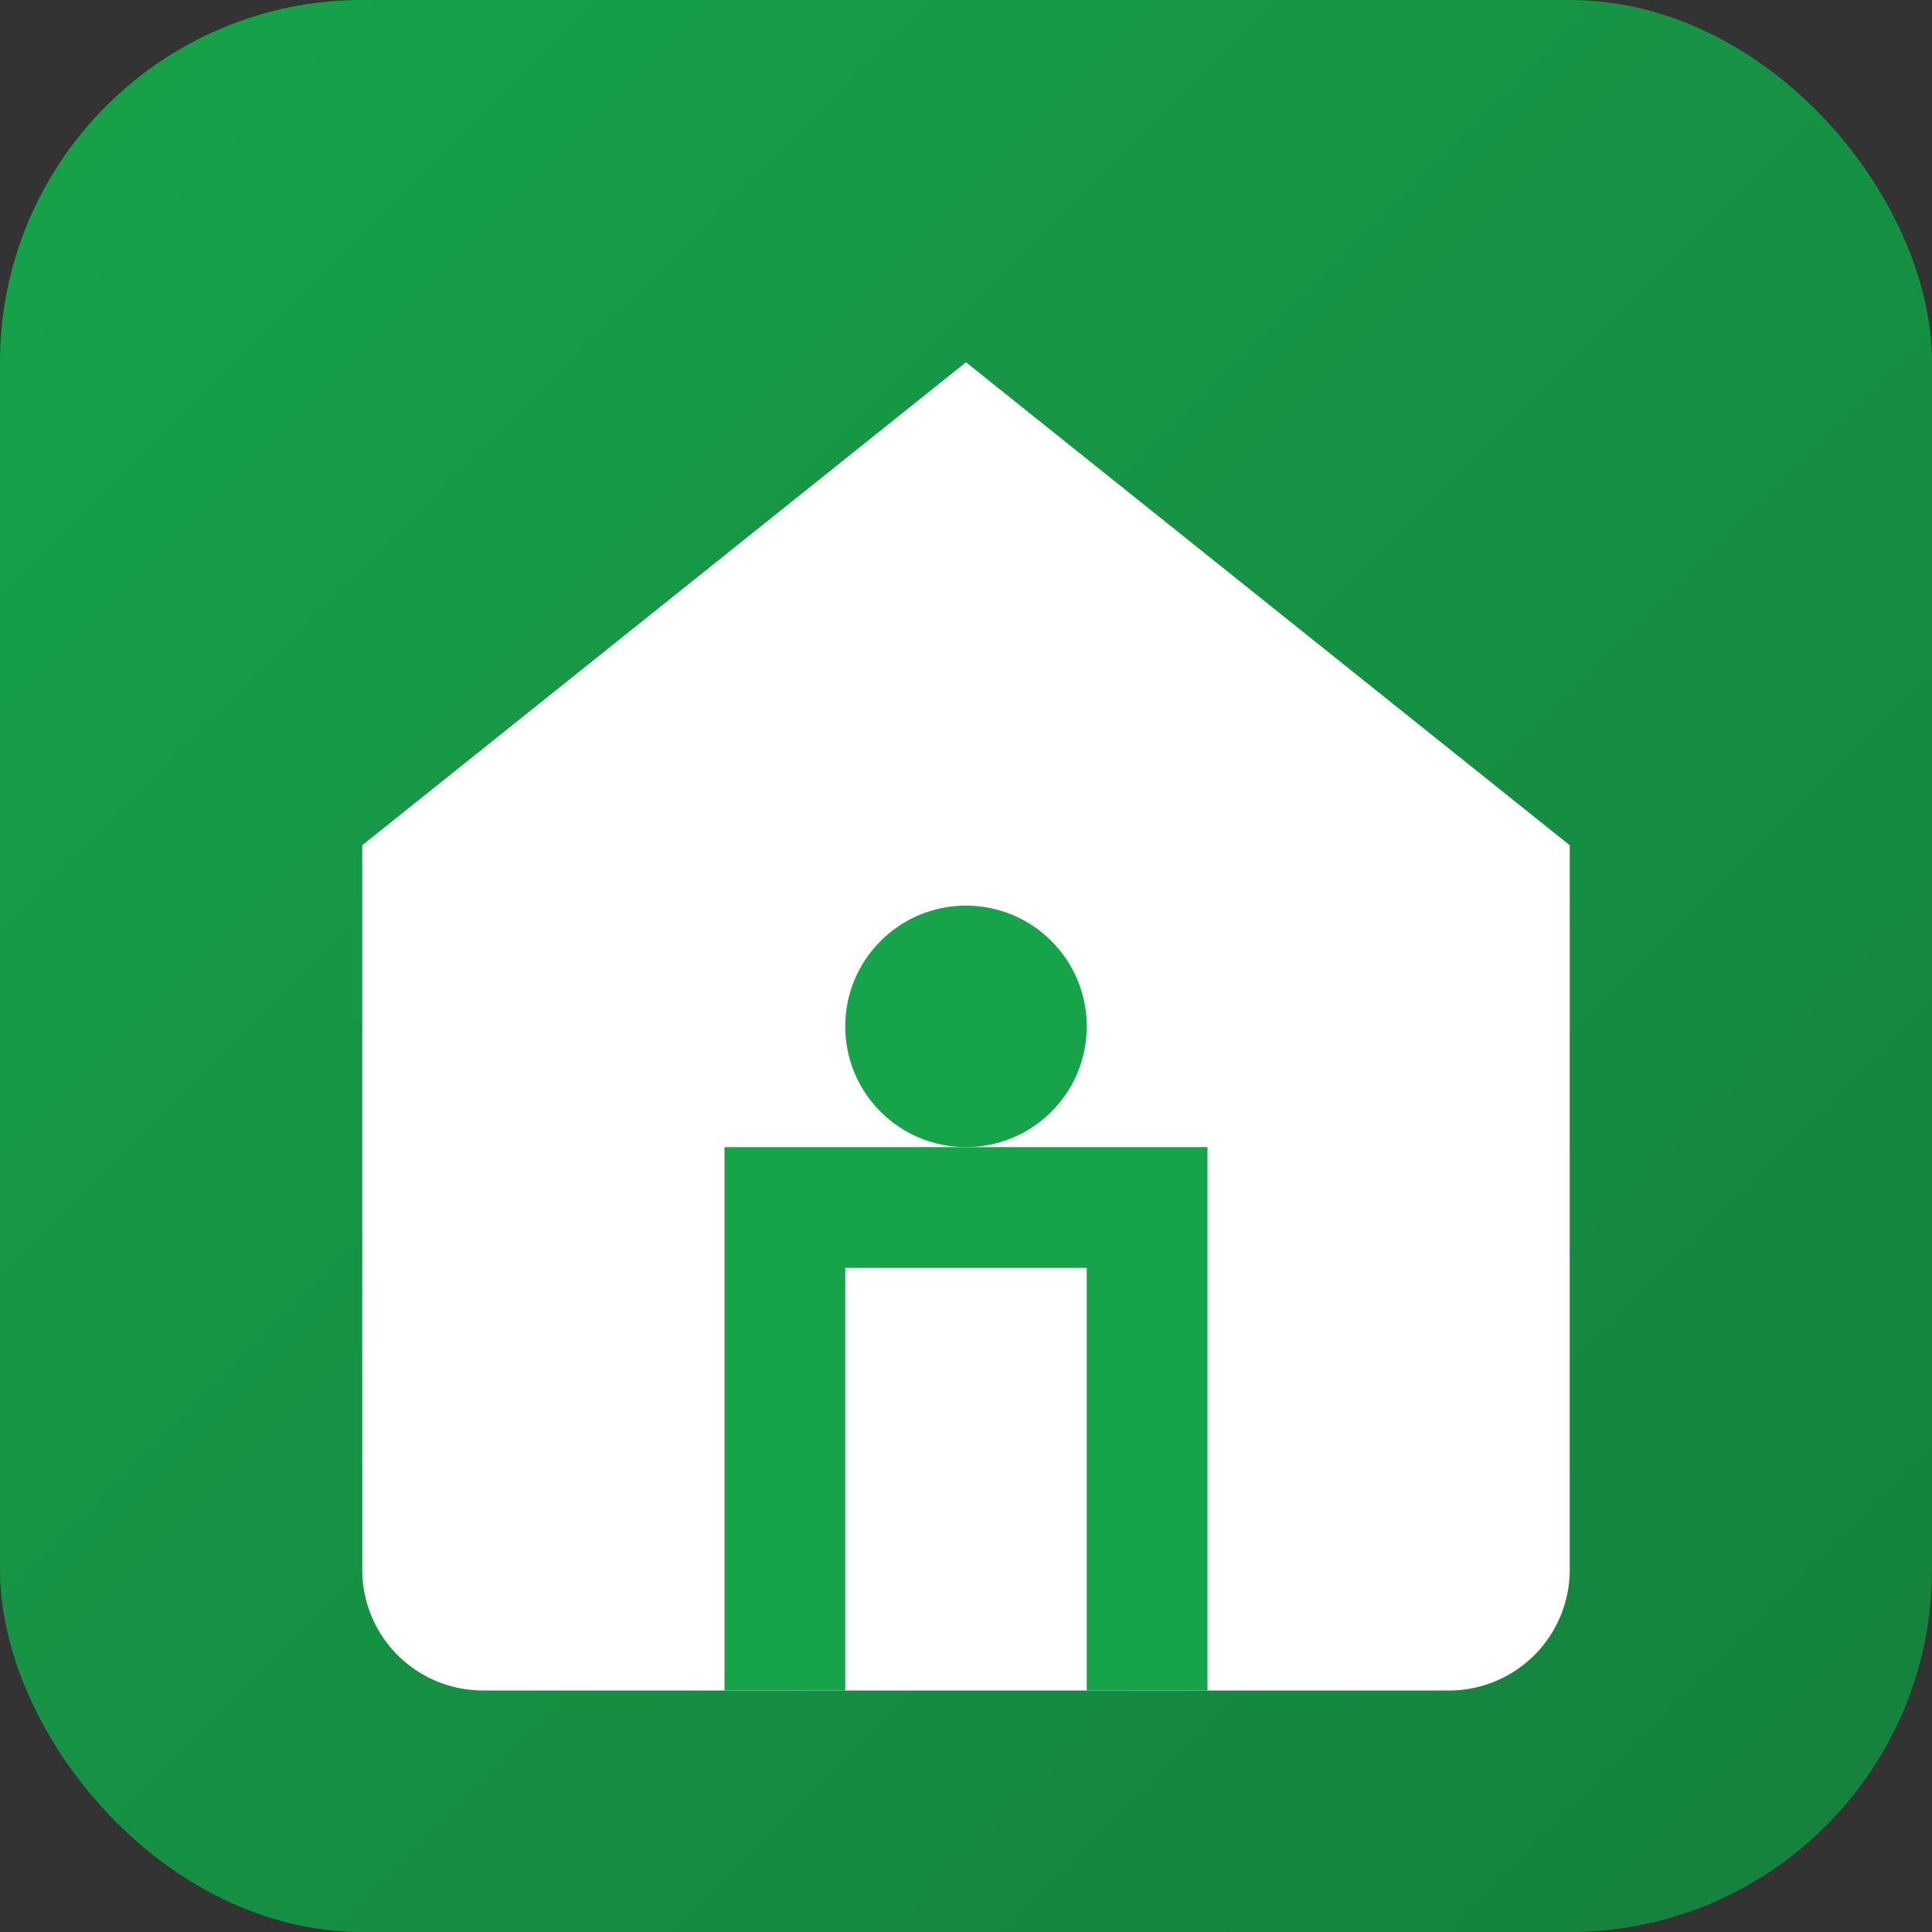 <svg xmlns="http://www.w3.org/2000/svg" viewBox="0 0 32 32">
  <rect x="0" y="0" width="32" height="32" fill="#333333" stroke="none"/>
  <defs>
    <linearGradient id="grad1" x1="0%" y1="0%" x2="100%" y2="100%">
      <stop offset="0%" style="stop-color:#16a34a;stop-opacity:1" />
      <stop offset="100%" style="stop-color:#15803d;stop-opacity:1" />
    </linearGradient>
  </defs>
  <rect width="32" height="32" rx="6" fill="url(#grad1)"/>
  <path d="M16 6L6 14v12a2 2 0 002 2h16a2 2 0 002-2V14L16 6z" fill="white"/>
  <path d="M13 28v-8h6v8" stroke="#16a34a" stroke-width="2" fill="none"/>
  <circle cx="16" cy="17" r="2" fill="#16a34a"/>
</svg>
